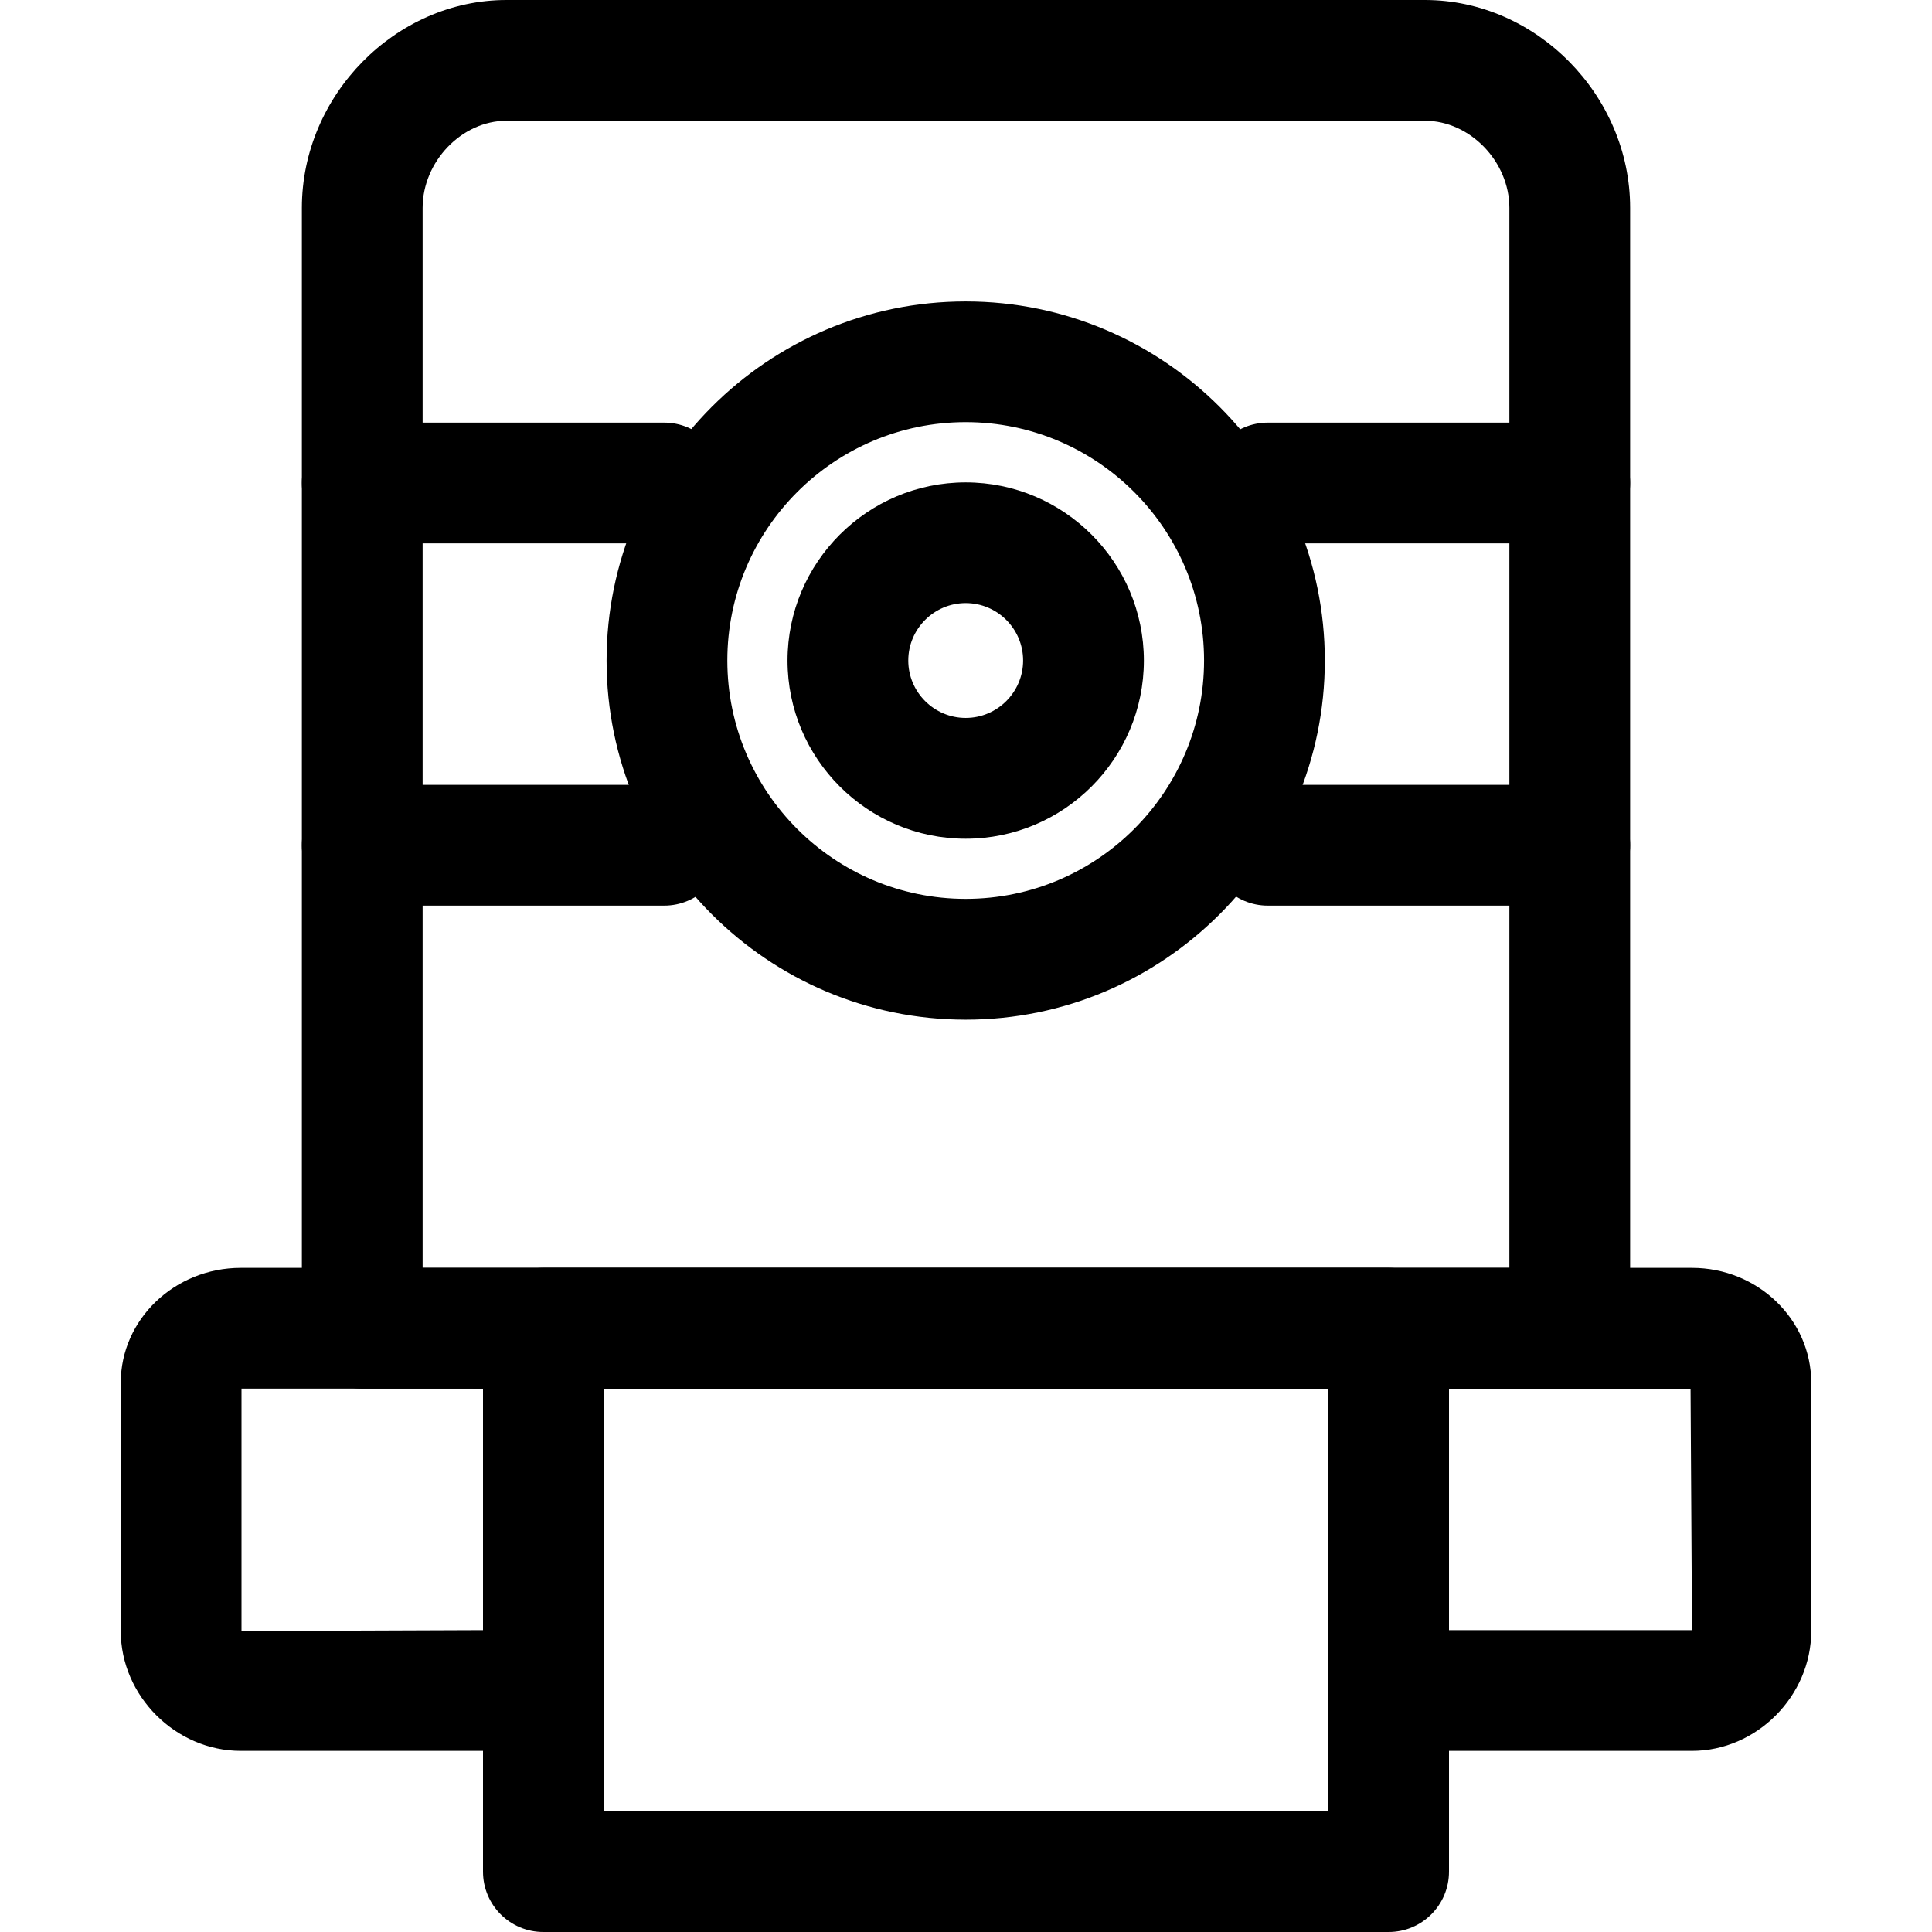 <?xml version="1.0" encoding="iso-8859-1"?>
<!-- Uploaded to: SVG Repo, www.svgrepo.com, Generator: SVG Repo Mixer Tools -->
<svg fill="#000000" height="800px" width="800px" version="1.1" id="Layer_1" xmlns="http://www.w3.org/2000/svg" xmlns:xlink="http://www.w3.org/1999/xlink" 
	 viewBox="0 0 512 512" xml:space="preserve">
<g>
	<g>
		<path d="M377.632,0H134.224C104.832,0,80,25.232,80,55.088V352c0,8.848,7.152,16,16,16h320c8.848,0,16-7.152,16-16V55.088
			C432,25.232,407.088,0,377.632,0z M400,336H112V55.088C112,42.8,122.368,32,134.224,32h243.408C389.552,32,400,42.8,400,55.088
			V336z"/>
	</g>
</g>
<g>
	<g>
		<path d="M255.92,79.888c-52.48,0-95.168,42.688-95.168,95.168c0,52.48,42.688,95.168,95.168,95.168
			c52.48,0,95.168-42.688,95.168-95.168C351.088,122.576,308.4,79.888,255.92,79.888z M255.92,238.208
			c-34.832,0-63.168-28.336-63.168-63.168c0-34.832,28.336-63.168,63.168-63.168c34.832,0,63.168,28.336,63.168,63.168
			C319.088,209.872,290.752,238.208,255.92,238.208z"/>
	</g>
</g>
<g>
	<g>
		<path d="M176,112H96c-8.848,0-16,7.152-16,16s7.152,16,16,16h80c8.848,0,16-7.152,16-16C192,119.152,184.848,112,176,112z"/>
	</g>
</g>
<g>
	<g>
		<path d="M416,112h-80c-8.848,0-16,7.152-16,16s7.152,16,16,16h80c8.848,0,16-7.152,16-16C432,119.152,424.848,112,416,112z"/>
	</g>
</g>
<g>
	<g>
		<path d="M176,208H96c-8.848,0-16,7.152-16,16s7.152,16,16,16h80c8.848,0,16-7.152,16-16S184.848,208,176,208z"/>
	</g>
</g>
<g>
	<g>
		<path d="M416,208h-80c-8.848,0-16,7.152-16,16s7.152,16,16,16h80c8.848,0,16-7.152,16-16S424.848,208,416,208z"/>
	</g>
</g>
<g>
	<g>
		<path d="M255.92,127.84c-26.032,0-47.216,21.184-47.216,47.216c0,26.032,21.184,47.216,47.216,47.216
			c26.032,0,47.216-21.184,47.216-47.216C303.136,149.024,281.952,127.84,255.92,127.84z M255.92,190.256
			c-8.384,0-15.216-6.832-15.216-15.216c0-8.384,6.832-15.216,15.216-15.216c8.4,0,15.216,6.832,15.216,15.216
			C271.136,183.424,264.304,190.256,255.92,190.256z"/>
	</g>
</g>
<g>
	<g>
		<path d="M448.4,336H63.808C46.272,336,32,349.664,32,366.448v65.792C32,449.456,46.56,464,63.808,464H128c8.848,0,16-7.152,16-16
			c0-8.848-7.152-16-16-16l-64,0.24V368l384.016,0.032L448.4,432H384c-8.848,0-16,7.152-16,16c0,8.848,7.152,16,16,16h64.4
			c17.136,0,31.6-14.544,31.6-31.776v-65.792C480,349.664,465.824,336,448.4,336z"/>
	</g>
</g>
<g>
	<g>
		<path d="M368,336H144c-8.848,0-16,7.152-16,16v144c0,8.848,7.152,16,16,16h224c8.848,0,16-7.152,16-16V352
			C384,343.152,376.848,336,368,336z M352,480H160V368h192V480z"/>
	</g>
</g>
</svg>